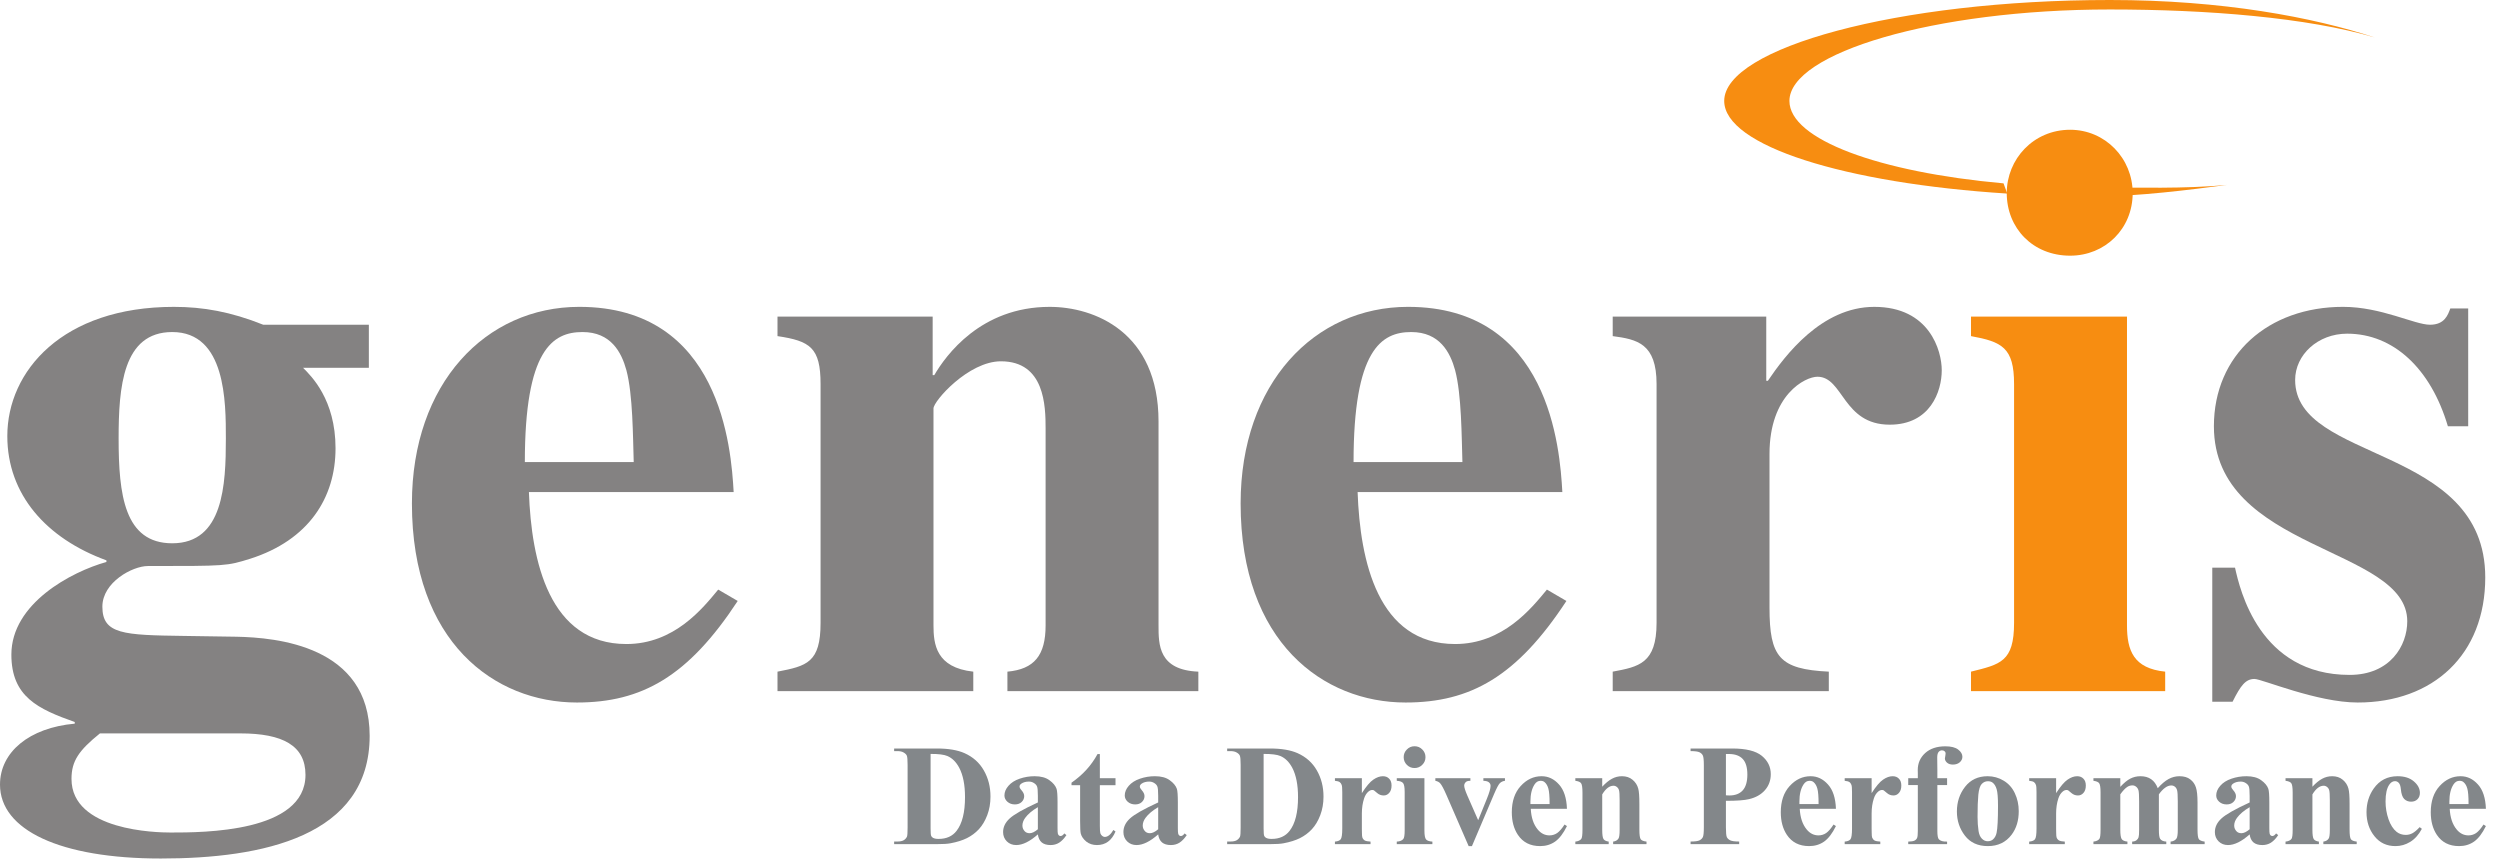 <svg width="177" height="61" viewBox="0 0 177 61" fill="none" xmlns="http://www.w3.org/2000/svg">
<path d="M8.398 31.045C8.398 27.421 8.686 23.509 12.194 23.509C15.991 23.509 15.991 28.456 15.991 31.045C15.991 34.323 15.818 38.465 12.194 38.465C8.801 38.465 8.398 35.013 8.398 31.045ZM26.115 26.04V22.991H18.637C16.336 22.071 14.38 21.726 12.309 21.726C4.429 21.726 0.518 26.27 0.518 30.872C0.518 35.013 3.279 38.12 7.535 39.673V39.788C5.062 40.478 0.805 42.721 0.805 46.345C0.805 49.337 2.703 50.199 5.292 51.119V51.235C2.071 51.522 0 53.248 0 55.549C0 58.77 4.257 60.783 11.389 60.783C18.579 60.783 26.172 59.23 26.172 52.097C26.172 45.713 19.557 45.137 16.739 45.08L13 45.023C8.743 44.965 7.248 44.907 7.248 42.951C7.248 41.226 9.376 40.075 10.469 40.075C16.049 40.075 16.049 40.075 17.717 39.558C21.858 38.235 23.756 35.243 23.756 31.735C23.756 28.284 22.03 26.615 21.456 26.04H26.115ZM17.026 51.925C20.017 51.925 21.628 52.788 21.628 54.859C21.628 58.943 14.38 58.943 12.079 58.943C11.102 58.943 5.062 58.828 5.062 55.146C5.062 53.88 5.579 53.133 7.075 51.925H17.026Z" fill="#848282"/>
<path d="M50.849 41.743C49.757 43.066 47.743 45.597 44.349 45.597C38.885 45.597 37.62 39.73 37.447 34.84H51.943C51.77 31.734 51.022 21.725 41.013 21.725C34.399 21.725 29.164 27.133 29.164 35.646C29.164 45.482 35.031 49.738 40.841 49.738C45.443 49.738 48.721 47.898 52.23 42.548L50.849 41.743ZM37.159 32.712C37.159 24.774 39.115 23.509 41.244 23.509C43.257 23.509 44.004 24.947 44.349 26.212C44.81 27.938 44.81 30.928 44.867 32.712H37.159Z" fill="#848282"/>
<path d="M84.843 48.934H71.325V47.553C73.224 47.381 74.029 46.403 74.029 44.275V30.354C74.029 28.744 73.971 25.58 70.865 25.58C68.564 25.58 66.091 28.398 66.091 28.916V44.275C66.091 45.597 66.264 47.265 68.909 47.553V48.934H55.047V47.553C57.118 47.151 58.096 46.921 58.096 44.102V27.191C58.096 24.602 57.348 24.142 55.047 23.797V22.416H66.033V26.558H66.148C66.954 25.177 69.427 21.726 74.316 21.726C77.48 21.726 82.024 23.509 82.024 29.837V44.275C82.024 45.655 82.024 47.438 84.843 47.553V48.934Z" fill="#848282"/>
<path d="M109.522 41.743C108.428 43.066 106.415 45.597 103.022 45.597C97.557 45.597 96.292 39.73 96.119 34.84H110.614C110.442 31.734 109.694 21.725 99.686 21.725C93.07 21.725 87.836 27.133 87.836 35.646C87.836 45.482 93.703 49.738 99.513 49.738C104.114 49.738 107.393 47.898 110.902 42.548L109.522 41.743ZM95.832 32.712C95.832 24.774 97.787 23.509 99.916 23.509C101.928 23.509 102.676 24.947 103.022 26.212C103.482 27.938 103.482 30.928 103.539 32.712H95.832Z" fill="#848282"/>
<path d="M129.48 48.934H114.18V47.553C116.02 47.208 117.285 46.978 117.285 44.102V27.191C117.285 24.314 115.905 24.027 114.18 23.797V22.416H125.051V26.96H125.166C126.374 25.177 128.962 21.726 132.701 21.726C136.613 21.726 137.476 24.832 137.476 26.213C137.476 27.708 136.67 30.067 133.794 30.067C130.458 30.067 130.516 26.673 128.675 26.673C127.812 26.673 125.281 27.938 125.281 32.137V43.009C125.281 46.517 125.971 47.381 129.48 47.553V48.934Z" fill="#848282"/>
<path d="M146.565 9.187C149.038 9.187 150.994 11.199 150.994 13.673C150.994 16.204 149.038 18.102 146.565 18.102C143.919 18.102 142.078 16.146 142.078 13.673C142.078 11.257 143.977 9.187 146.565 9.187ZM153.295 48.934H139.547V47.553C141.618 47.035 142.596 46.863 142.596 44.102V27.191C142.596 24.602 141.733 24.199 139.547 23.797V22.416H150.591V44.275C150.591 46.057 151.051 47.323 153.295 47.553V48.934Z" fill="#F78D11"/>
<path d="M173.31 30.181C172.102 26.097 169.456 23.624 166.177 23.624C164.107 23.624 162.496 25.119 162.496 26.902C162.496 32.77 175.956 31.447 175.956 40.88C175.956 46.345 172.275 49.738 166.925 49.738C164.049 49.738 160.137 48.07 159.62 48.07C158.987 48.07 158.642 48.53 158.067 49.681H156.629V40.19H158.239C158.585 41.743 159.965 47.783 166.35 47.783C169.226 47.783 170.434 45.712 170.434 43.986C170.434 38.694 156.744 39.039 156.744 30.181C156.744 25.119 160.598 21.725 165.89 21.725C168.593 21.725 170.952 22.991 172.045 22.991C173.08 22.991 173.31 22.301 173.482 21.84H174.748V30.181H173.31Z" fill="#848282"/>
<path d="M157.683 13.091C154.647 13.38 151.332 13.272 148.475 13.272C148.299 13.272 148.123 13.272 147.945 13.27L148.156 13.904C148.263 13.904 148.368 13.906 148.475 13.906C151.331 13.906 155.023 13.442 157.683 13.091Z" fill="#F78D11"/>
<path d="M126.691 7.146C126.691 3.764 136.939 0.671 149.384 0.671C156.307 0.671 163.348 1.24 168.138 2.653C163.774 1.224 157.367 0 149.384 0C134.302 0 122.074 3.417 122.074 7.146C122.074 10.316 130.607 12.977 142.114 13.705L141.85 12.982C133.06 12.194 126.691 9.88 126.691 7.146Z" fill="#F78D11"/>
<path d="M63.305 59.765V59.58H63.529C63.726 59.58 63.876 59.55 63.979 59.49C64.085 59.427 64.163 59.342 64.213 59.235C64.243 59.165 64.258 58.956 64.258 58.606V54.152C64.258 53.806 64.24 53.59 64.204 53.503C64.167 53.416 64.092 53.342 63.979 53.278C63.869 53.212 63.719 53.178 63.529 53.178H63.305V52.994H66.336C67.144 52.994 67.795 53.104 68.288 53.323C68.891 53.593 69.347 54.001 69.656 54.547C69.969 55.093 70.126 55.71 70.126 56.399C70.126 56.875 70.049 57.315 69.896 57.717C69.743 58.117 69.545 58.448 69.302 58.711C69.059 58.971 68.777 59.18 68.458 59.34C68.141 59.497 67.754 59.618 67.294 59.705C67.091 59.745 66.772 59.765 66.336 59.765H63.305ZM65.886 53.378V58.661C65.886 58.941 65.9 59.112 65.926 59.175C65.953 59.239 65.998 59.287 66.061 59.32C66.151 59.37 66.281 59.395 66.45 59.395C67.006 59.395 67.431 59.205 67.724 58.826C68.123 58.313 68.323 57.518 68.323 56.439C68.323 55.57 68.186 54.876 67.913 54.357C67.697 53.951 67.419 53.675 67.08 53.528C66.84 53.425 66.442 53.375 65.886 53.378Z" fill="#83878A"/>
<path d="M73.481 59.075C72.912 59.578 72.401 59.83 71.948 59.83C71.682 59.83 71.46 59.743 71.284 59.57C71.108 59.393 71.019 59.174 71.019 58.911C71.019 58.555 71.172 58.235 71.479 57.952C71.785 57.666 72.452 57.286 73.481 56.814V56.344C73.481 55.991 73.461 55.77 73.421 55.68C73.384 55.587 73.313 55.507 73.206 55.441C73.1 55.371 72.98 55.336 72.847 55.336C72.63 55.336 72.452 55.384 72.312 55.48C72.226 55.54 72.183 55.61 72.183 55.69C72.183 55.76 72.229 55.847 72.323 55.95C72.449 56.093 72.512 56.231 72.512 56.364C72.512 56.527 72.451 56.667 72.328 56.784C72.208 56.897 72.049 56.953 71.853 56.953C71.643 56.953 71.467 56.89 71.324 56.764C71.184 56.637 71.114 56.489 71.114 56.319C71.114 56.08 71.209 55.852 71.399 55.635C71.588 55.416 71.853 55.247 72.193 55.131C72.532 55.014 72.885 54.956 73.251 54.956C73.694 54.956 74.043 55.051 74.3 55.241C74.559 55.427 74.728 55.63 74.804 55.85C74.851 55.99 74.874 56.311 74.874 56.814V58.626C74.874 58.839 74.882 58.974 74.899 59.031C74.916 59.084 74.941 59.124 74.974 59.15C75.007 59.177 75.046 59.19 75.089 59.19C75.175 59.19 75.263 59.129 75.353 59.006L75.503 59.126C75.337 59.372 75.164 59.552 74.984 59.665C74.808 59.775 74.606 59.83 74.38 59.83C74.113 59.83 73.905 59.768 73.756 59.645C73.606 59.518 73.514 59.328 73.481 59.075ZM73.481 58.711V57.148C73.078 57.385 72.778 57.638 72.582 57.907C72.452 58.087 72.387 58.268 72.387 58.451C72.387 58.605 72.442 58.739 72.552 58.856C72.635 58.946 72.752 58.991 72.902 58.991C73.068 58.991 73.261 58.897 73.481 58.711Z" fill="#83878A"/>
<path d="M77.87 53.388V55.096H78.978V55.59H77.87V58.471C77.87 58.741 77.882 58.916 77.905 58.996C77.932 59.072 77.977 59.136 78.04 59.185C78.103 59.232 78.161 59.255 78.215 59.255C78.431 59.255 78.636 59.09 78.829 58.761L78.978 58.871C78.709 59.51 78.271 59.83 77.665 59.83C77.369 59.83 77.118 59.748 76.911 59.585C76.708 59.418 76.578 59.234 76.522 59.031C76.489 58.917 76.472 58.611 76.472 58.112V55.59H75.863V55.416C76.282 55.119 76.638 54.808 76.931 54.482C77.228 54.156 77.486 53.791 77.705 53.388H77.87Z" fill="#83878A"/>
<path d="M81.999 59.075C81.43 59.578 80.919 59.83 80.466 59.83C80.2 59.83 79.979 59.743 79.802 59.57C79.626 59.393 79.538 59.174 79.538 58.911C79.538 58.555 79.691 58.235 79.997 57.952C80.303 57.666 80.971 57.286 81.999 56.814V56.344C81.999 55.991 81.979 55.77 81.939 55.68C81.903 55.587 81.831 55.507 81.725 55.441C81.618 55.371 81.498 55.336 81.365 55.336C81.149 55.336 80.971 55.384 80.831 55.48C80.744 55.54 80.701 55.61 80.701 55.69C80.701 55.76 80.748 55.847 80.841 55.95C80.968 56.093 81.031 56.231 81.031 56.364C81.031 56.527 80.969 56.667 80.846 56.784C80.726 56.897 80.568 56.953 80.372 56.953C80.162 56.953 79.986 56.89 79.842 56.764C79.703 56.637 79.633 56.489 79.633 56.319C79.633 56.08 79.728 55.852 79.917 55.635C80.107 55.416 80.372 55.247 80.711 55.131C81.051 55.014 81.403 54.956 81.77 54.956C82.212 54.956 82.562 55.051 82.818 55.241C83.078 55.427 83.246 55.63 83.323 55.85C83.369 55.99 83.392 56.311 83.392 56.814V58.626C83.392 58.839 83.401 58.974 83.418 59.031C83.434 59.084 83.459 59.124 83.492 59.15C83.526 59.177 83.564 59.19 83.607 59.19C83.694 59.19 83.782 59.129 83.872 59.006L84.022 59.126C83.855 59.372 83.682 59.552 83.502 59.665C83.326 59.775 83.124 59.83 82.898 59.83C82.632 59.83 82.424 59.768 82.274 59.645C82.124 59.518 82.033 59.328 81.999 59.075ZM81.999 58.711V57.148C81.597 57.385 81.297 57.638 81.101 57.907C80.971 58.087 80.906 58.268 80.906 58.451C80.906 58.605 80.961 58.739 81.071 58.856C81.154 58.946 81.27 58.991 81.42 58.991C81.587 58.991 81.78 58.897 81.999 58.711Z" fill="#83878A"/>
<path d="M86.883 59.765V59.58H87.108C87.304 59.58 87.454 59.55 87.557 59.49C87.663 59.427 87.742 59.342 87.792 59.235C87.822 59.165 87.837 58.956 87.837 58.606V54.152C87.837 53.806 87.818 53.59 87.782 53.503C87.745 53.416 87.67 53.342 87.557 53.278C87.447 53.212 87.297 53.178 87.108 53.178H86.883V52.994H89.914C90.723 52.994 91.373 53.104 91.866 53.323C92.469 53.593 92.925 54.001 93.234 54.547C93.547 55.093 93.704 55.71 93.704 56.399C93.704 56.875 93.627 57.315 93.474 57.717C93.321 58.117 93.123 58.448 92.88 58.711C92.637 58.971 92.355 59.18 92.036 59.34C91.72 59.497 91.332 59.618 90.872 59.705C90.669 59.745 90.35 59.765 89.914 59.765H86.883ZM89.464 53.378V58.661C89.464 58.941 89.478 59.112 89.504 59.175C89.531 59.239 89.576 59.287 89.639 59.32C89.729 59.37 89.859 59.395 90.028 59.395C90.585 59.395 91.009 59.205 91.302 58.826C91.701 58.313 91.901 57.518 91.901 56.439C91.901 55.57 91.764 54.876 91.492 54.357C91.275 53.951 90.997 53.675 90.658 53.528C90.418 53.425 90.02 53.375 89.464 53.378Z" fill="#83878A"/>
<path d="M96.42 55.096V56.154C96.73 55.672 97.001 55.352 97.234 55.196C97.467 55.036 97.692 54.956 97.908 54.956C98.094 54.956 98.242 55.014 98.352 55.131C98.466 55.244 98.522 55.406 98.522 55.615C98.522 55.838 98.467 56.011 98.357 56.135C98.251 56.258 98.121 56.319 97.968 56.319C97.791 56.319 97.638 56.263 97.508 56.15C97.379 56.036 97.302 55.973 97.279 55.96C97.245 55.94 97.207 55.93 97.164 55.93C97.067 55.93 96.976 55.966 96.889 56.04C96.753 56.153 96.65 56.314 96.58 56.524C96.473 56.847 96.42 57.203 96.42 57.593V58.666L96.425 58.946C96.425 59.136 96.436 59.257 96.46 59.31C96.5 59.4 96.558 59.467 96.635 59.51C96.715 59.55 96.848 59.575 97.034 59.585V59.765H94.513V59.585C94.716 59.568 94.852 59.513 94.922 59.42C94.995 59.324 95.032 59.072 95.032 58.666V56.085C95.032 55.818 95.019 55.648 94.992 55.575C94.959 55.482 94.91 55.414 94.847 55.371C94.784 55.327 94.672 55.297 94.513 55.281V55.096H96.42Z" fill="#83878A"/>
<path d="M100.15 52.834C100.366 52.834 100.549 52.91 100.699 53.064C100.849 53.214 100.924 53.395 100.924 53.608C100.924 53.821 100.847 54.002 100.694 54.152C100.544 54.302 100.363 54.377 100.15 54.377C99.937 54.377 99.755 54.302 99.606 54.152C99.456 54.002 99.381 53.821 99.381 53.608C99.381 53.395 99.456 53.214 99.606 53.064C99.755 52.91 99.937 52.834 100.15 52.834ZM100.849 55.096V58.796C100.849 59.126 100.887 59.337 100.964 59.43C101.04 59.52 101.19 59.572 101.413 59.585V59.765H98.891V59.585C99.098 59.578 99.251 59.518 99.351 59.405C99.418 59.328 99.451 59.126 99.451 58.796V56.07C99.451 55.74 99.412 55.53 99.336 55.441C99.259 55.347 99.111 55.294 98.891 55.281V55.096H100.849Z" fill="#83878A"/>
<path d="M103.98 59.904L102.407 56.284C102.217 55.848 102.069 55.572 101.962 55.455C101.886 55.369 101.773 55.311 101.623 55.281V55.096H104.104V55.281C103.948 55.281 103.842 55.309 103.785 55.366C103.705 55.439 103.665 55.525 103.665 55.625C103.665 55.748 103.738 55.98 103.885 56.319L104.654 58.072L105.268 56.559C105.444 56.126 105.533 55.82 105.533 55.64C105.533 55.537 105.494 55.454 105.418 55.391C105.344 55.324 105.213 55.287 105.023 55.281V55.096H106.551V55.281C106.405 55.301 106.285 55.356 106.192 55.446C106.098 55.535 105.959 55.8 105.772 56.239L104.214 59.904H103.98Z" fill="#83878A"/>
<path d="M110.94 57.263H108.379C108.409 57.882 108.573 58.371 108.873 58.731C109.103 59.007 109.379 59.145 109.702 59.145C109.902 59.145 110.083 59.09 110.246 58.981C110.409 58.867 110.584 58.666 110.77 58.377L110.94 58.486C110.687 59.002 110.408 59.368 110.101 59.585C109.795 59.798 109.441 59.904 109.038 59.904C108.345 59.904 107.821 59.638 107.465 59.105C107.179 58.676 107.036 58.144 107.036 57.508C107.036 56.729 107.245 56.11 107.665 55.65C108.087 55.188 108.582 54.956 109.148 54.956C109.62 54.956 110.03 55.151 110.376 55.54C110.726 55.926 110.914 56.501 110.94 57.263ZM109.712 56.928C109.712 56.392 109.682 56.025 109.622 55.825C109.565 55.625 109.476 55.474 109.352 55.371C109.282 55.311 109.189 55.281 109.073 55.281C108.9 55.281 108.758 55.366 108.648 55.535C108.452 55.832 108.354 56.238 108.354 56.754V56.928H109.712Z" fill="#83878A"/>
<path d="M113.437 55.096V55.7C113.677 55.441 113.906 55.252 114.126 55.136C114.346 55.016 114.582 54.956 114.835 54.956C115.138 54.956 115.389 55.041 115.589 55.211C115.789 55.377 115.922 55.585 115.988 55.835C116.042 56.025 116.068 56.389 116.068 56.928V58.746C116.068 59.105 116.1 59.33 116.163 59.42C116.23 59.507 116.366 59.562 116.573 59.585V59.765H114.211V59.585C114.387 59.562 114.514 59.488 114.59 59.365C114.644 59.282 114.67 59.075 114.67 58.746V56.669C114.67 56.286 114.655 56.045 114.625 55.945C114.595 55.845 114.544 55.768 114.47 55.715C114.401 55.658 114.322 55.63 114.236 55.63C113.95 55.63 113.683 55.835 113.437 56.244V58.746C113.437 59.096 113.468 59.317 113.532 59.41C113.598 59.503 113.72 59.562 113.896 59.585V59.765H111.534V59.585C111.731 59.565 111.871 59.502 111.954 59.395C112.01 59.322 112.039 59.105 112.039 58.746V56.11C112.039 55.757 112.005 55.537 111.939 55.45C111.876 55.364 111.741 55.307 111.534 55.281V55.096H113.437Z" fill="#83878A"/>
<path d="M122.195 56.699V58.576C122.195 58.942 122.217 59.174 122.26 59.27C122.307 59.364 122.386 59.438 122.5 59.495C122.616 59.552 122.828 59.58 123.134 59.58V59.765H119.693V59.58C120.006 59.58 120.218 59.552 120.328 59.495C120.441 59.435 120.519 59.358 120.562 59.265C120.609 59.172 120.632 58.942 120.632 58.576V54.182C120.632 53.816 120.609 53.586 120.562 53.493C120.519 53.397 120.441 53.32 120.328 53.263C120.214 53.207 120.003 53.178 119.693 53.178V52.994H122.644C123.616 52.994 124.314 53.167 124.737 53.513C125.159 53.859 125.371 54.292 125.371 54.811C125.371 55.251 125.234 55.627 124.961 55.94C124.688 56.253 124.312 56.466 123.833 56.579C123.51 56.659 122.964 56.699 122.195 56.699ZM122.195 53.383V56.309C122.305 56.316 122.388 56.319 122.445 56.319C122.851 56.319 123.164 56.199 123.383 55.96C123.603 55.717 123.713 55.342 123.713 54.836C123.713 54.334 123.603 53.966 123.383 53.733C123.164 53.5 122.836 53.383 122.4 53.383H122.195Z" fill="#83878A"/>
<path d="M129.984 57.263H127.423C127.453 57.882 127.618 58.371 127.917 58.731C128.147 59.007 128.423 59.145 128.746 59.145C128.946 59.145 129.127 59.09 129.29 58.981C129.454 58.867 129.628 58.666 129.815 58.377L129.984 58.486C129.731 59.002 129.452 59.368 129.146 59.585C128.839 59.798 128.485 59.904 128.082 59.904C127.39 59.904 126.865 59.638 126.509 59.105C126.223 58.676 126.08 58.144 126.08 57.508C126.08 56.729 126.289 56.11 126.709 55.65C127.132 55.188 127.626 54.956 128.192 54.956C128.665 54.956 129.074 55.151 129.42 55.54C129.77 55.926 129.958 56.501 129.984 57.263ZM128.756 56.928C128.756 56.392 128.726 56.025 128.666 55.825C128.61 55.625 128.52 55.474 128.397 55.371C128.327 55.311 128.234 55.281 128.117 55.281C127.944 55.281 127.802 55.366 127.693 55.535C127.496 55.832 127.398 56.238 127.398 56.754V56.928H128.756Z" fill="#83878A"/>
<path d="M132.511 55.096V56.154C132.821 55.672 133.092 55.352 133.325 55.196C133.558 55.036 133.783 54.956 133.999 54.956C134.185 54.956 134.334 55.014 134.443 55.131C134.557 55.244 134.613 55.406 134.613 55.615C134.613 55.838 134.558 56.011 134.448 56.135C134.342 56.258 134.212 56.319 134.059 56.319C133.883 56.319 133.729 56.263 133.6 56.15C133.47 56.036 133.393 55.973 133.37 55.96C133.337 55.94 133.298 55.93 133.255 55.93C133.159 55.93 133.067 55.966 132.98 56.04C132.844 56.153 132.741 56.314 132.671 56.524C132.564 56.847 132.511 57.203 132.511 57.593V58.666L132.516 58.946C132.516 59.136 132.528 59.257 132.551 59.31C132.591 59.4 132.649 59.467 132.726 59.51C132.806 59.55 132.939 59.575 133.125 59.585V59.765H130.604V59.585C130.807 59.568 130.943 59.513 131.013 59.42C131.086 59.324 131.123 59.072 131.123 58.666V56.085C131.123 55.818 131.11 55.648 131.083 55.575C131.05 55.482 131.001 55.414 130.938 55.371C130.875 55.327 130.763 55.297 130.604 55.281V55.096H132.511Z" fill="#83878A"/>
<path d="M137.165 55.585V58.826C137.165 59.139 137.198 59.335 137.265 59.415C137.371 59.538 137.568 59.595 137.854 59.585V59.765H135.103V59.585C135.312 59.581 135.46 59.558 135.547 59.515C135.637 59.468 135.698 59.405 135.732 59.325C135.765 59.245 135.782 59.079 135.782 58.826V55.585H135.103V55.096H135.782V54.751L135.777 54.517C135.777 54.037 135.951 53.638 136.301 53.318C136.654 52.999 137.13 52.839 137.729 52.839C138.138 52.839 138.441 52.916 138.638 53.069C138.838 53.222 138.937 53.392 138.937 53.578C138.937 53.728 138.876 53.858 138.753 53.968C138.629 54.077 138.466 54.132 138.263 54.132C138.09 54.132 137.952 54.087 137.849 53.997C137.749 53.907 137.699 53.808 137.699 53.698C137.699 53.668 137.709 53.606 137.729 53.513C137.742 53.456 137.749 53.403 137.749 53.353C137.749 53.283 137.729 53.232 137.689 53.199C137.636 53.149 137.571 53.124 137.494 53.124C137.398 53.124 137.316 53.163 137.25 53.243C137.186 53.323 137.155 53.452 137.155 53.628L137.165 54.502V55.096H137.854V55.585H137.165Z" fill="#83878A"/>
<path d="M140.725 54.956C141.131 54.956 141.509 55.061 141.858 55.271C142.208 55.48 142.473 55.778 142.652 56.164C142.835 56.551 142.927 56.973 142.927 57.433C142.927 58.095 142.759 58.65 142.423 59.096C142.017 59.635 141.456 59.904 140.74 59.904C140.038 59.904 139.497 59.658 139.117 59.165C138.738 58.673 138.548 58.102 138.548 57.453C138.548 56.784 138.741 56.201 139.127 55.705C139.517 55.206 140.049 54.956 140.725 54.956ZM140.745 55.311C140.575 55.311 140.429 55.376 140.306 55.505C140.186 55.632 140.106 55.885 140.066 56.264C140.029 56.641 140.011 57.165 140.011 57.837C140.011 58.193 140.034 58.526 140.081 58.836C140.117 59.072 140.196 59.252 140.316 59.375C140.435 59.498 140.572 59.56 140.725 59.56C140.875 59.56 141 59.518 141.099 59.435C141.229 59.322 141.316 59.164 141.359 58.961C141.426 58.645 141.459 58.005 141.459 57.043C141.459 56.477 141.427 56.09 141.364 55.88C141.301 55.667 141.208 55.512 141.084 55.416C140.998 55.346 140.885 55.311 140.745 55.311Z" fill="#83878A"/>
<path d="M145.573 55.096V56.154C145.883 55.672 146.154 55.352 146.387 55.196C146.62 55.036 146.845 54.956 147.061 54.956C147.248 54.956 147.396 55.014 147.506 55.131C147.619 55.244 147.676 55.406 147.676 55.615C147.676 55.838 147.621 56.011 147.511 56.135C147.404 56.258 147.274 56.319 147.121 56.319C146.945 56.319 146.792 56.263 146.662 56.15C146.532 56.036 146.456 55.973 146.432 55.96C146.399 55.94 146.361 55.93 146.317 55.93C146.221 55.93 146.129 55.966 146.043 56.04C145.906 56.153 145.803 56.314 145.733 56.524C145.627 56.847 145.573 57.203 145.573 57.593V58.666L145.578 58.946C145.578 59.136 145.59 59.257 145.613 59.31C145.653 59.4 145.712 59.467 145.788 59.51C145.868 59.55 146.001 59.575 146.188 59.585V59.765H143.666V59.585C143.869 59.568 144.006 59.513 144.075 59.42C144.149 59.324 144.185 59.072 144.185 58.666V56.085C144.185 55.818 144.172 55.648 144.145 55.575C144.112 55.482 144.064 55.414 144.001 55.371C143.937 55.327 143.826 55.297 143.666 55.281V55.096H145.573Z" fill="#83878A"/>
<path d="M150.117 55.096V55.71C150.374 55.431 150.61 55.236 150.826 55.126C151.046 55.013 151.286 54.956 151.545 54.956C151.845 54.956 152.096 55.026 152.299 55.166C152.502 55.306 152.659 55.519 152.769 55.805C153.035 55.505 153.29 55.289 153.533 55.156C153.779 55.023 154.035 54.956 154.302 54.956C154.624 54.956 154.881 55.031 155.071 55.181C155.264 55.327 155.397 55.515 155.47 55.745C155.547 55.971 155.585 56.334 155.585 56.834V58.746C155.585 59.105 155.616 59.328 155.68 59.415C155.746 59.502 155.883 59.558 156.089 59.585V59.765H153.677V59.585C153.867 59.568 154.007 59.495 154.097 59.365C154.157 59.275 154.187 59.069 154.187 58.746V56.739C154.187 56.323 154.17 56.058 154.137 55.945C154.104 55.832 154.05 55.748 153.977 55.695C153.907 55.639 153.824 55.61 153.727 55.61C153.584 55.61 153.439 55.663 153.293 55.77C153.146 55.873 152.998 56.03 152.849 56.239V58.746C152.849 59.082 152.877 59.294 152.933 59.38C153.01 59.503 153.156 59.572 153.373 59.585V59.765H150.956V59.585C151.086 59.578 151.187 59.547 151.261 59.49C151.337 59.43 151.387 59.36 151.411 59.28C151.437 59.197 151.45 59.019 151.45 58.746V56.739C151.45 56.316 151.434 56.051 151.401 55.945C151.367 55.838 151.311 55.755 151.231 55.695C151.154 55.635 151.071 55.605 150.981 55.605C150.848 55.605 150.726 55.64 150.617 55.71C150.46 55.813 150.294 55.99 150.117 56.239V58.746C150.117 59.075 150.149 59.294 150.212 59.4C150.279 59.503 150.415 59.565 150.622 59.585V59.765H148.215V59.585C148.411 59.565 148.551 59.502 148.634 59.395C148.691 59.322 148.719 59.105 148.719 58.746V56.11C148.719 55.757 148.686 55.537 148.619 55.45C148.556 55.364 148.421 55.307 148.215 55.281V55.096H150.117Z" fill="#83878A"/>
<path d="M159.275 59.075C158.706 59.578 158.195 59.83 157.742 59.83C157.476 59.83 157.254 59.743 157.078 59.57C156.901 59.393 156.813 59.174 156.813 58.911C156.813 58.555 156.966 58.235 157.273 57.952C157.579 57.666 158.246 57.286 159.275 56.814V56.344C159.275 55.991 159.255 55.77 159.215 55.68C159.178 55.587 159.107 55.507 159 55.441C158.894 55.371 158.774 55.336 158.641 55.336C158.424 55.336 158.246 55.384 158.106 55.48C158.02 55.54 157.977 55.61 157.977 55.69C157.977 55.76 158.023 55.847 158.116 55.95C158.243 56.093 158.306 56.231 158.306 56.364C158.306 56.527 158.245 56.667 158.121 56.784C158.002 56.897 157.843 56.953 157.647 56.953C157.437 56.953 157.261 56.89 157.118 56.764C156.978 56.637 156.908 56.489 156.908 56.319C156.908 56.08 157.003 55.852 157.193 55.635C157.382 55.416 157.647 55.247 157.987 55.131C158.326 55.014 158.679 54.956 159.045 54.956C159.488 54.956 159.837 55.051 160.094 55.241C160.353 55.427 160.522 55.63 160.598 55.85C160.645 55.99 160.668 56.311 160.668 56.814V58.626C160.668 58.839 160.676 58.974 160.693 59.031C160.71 59.084 160.735 59.124 160.768 59.15C160.801 59.177 160.839 59.19 160.883 59.19C160.969 59.19 161.057 59.129 161.147 59.006L161.297 59.126C161.131 59.372 160.958 59.552 160.778 59.665C160.601 59.775 160.4 59.83 160.174 59.83C159.907 59.83 159.699 59.768 159.549 59.645C159.4 59.518 159.308 59.328 159.275 59.075ZM159.275 58.711V57.148C158.872 57.385 158.572 57.638 158.376 57.907C158.246 58.087 158.181 58.268 158.181 58.451C158.181 58.605 158.236 58.739 158.346 58.856C158.429 58.946 158.546 58.991 158.696 58.991C158.862 58.991 159.055 58.897 159.275 58.711Z" fill="#83878A"/>
<path d="M163.719 55.096V55.7C163.959 55.441 164.188 55.252 164.408 55.136C164.628 55.016 164.864 54.956 165.117 54.956C165.42 54.956 165.671 55.041 165.871 55.211C166.071 55.377 166.204 55.585 166.27 55.835C166.324 56.025 166.35 56.389 166.35 56.928V58.746C166.35 59.105 166.382 59.33 166.445 59.42C166.512 59.507 166.648 59.562 166.855 59.585V59.765H164.493V59.585C164.669 59.562 164.796 59.488 164.872 59.365C164.926 59.282 164.952 59.075 164.952 58.746V56.669C164.952 56.286 164.937 56.045 164.907 55.945C164.877 55.845 164.826 55.768 164.752 55.715C164.683 55.658 164.604 55.63 164.518 55.63C164.231 55.63 163.965 55.835 163.719 56.244V58.746C163.719 59.096 163.75 59.317 163.814 59.41C163.88 59.503 164.002 59.562 164.178 59.585V59.765H161.816V59.585C162.013 59.565 162.153 59.502 162.236 59.395C162.292 59.322 162.321 59.105 162.321 58.746V56.11C162.321 55.757 162.287 55.537 162.221 55.45C162.158 55.364 162.023 55.307 161.816 55.281V55.096H163.719Z" fill="#83878A"/>
<path d="M171.314 58.561L171.468 58.681C171.249 59.094 170.974 59.402 170.644 59.605C170.318 59.805 169.97 59.904 169.601 59.904C168.978 59.904 168.481 59.67 168.108 59.2C167.735 58.731 167.549 58.167 167.549 57.508C167.549 56.872 167.718 56.313 168.058 55.83C168.467 55.247 169.032 54.956 169.751 54.956C170.233 54.956 170.616 55.078 170.899 55.321C171.185 55.564 171.329 55.835 171.329 56.135C171.329 56.324 171.27 56.476 171.154 56.589C171.041 56.702 170.891 56.759 170.704 56.759C170.508 56.759 170.345 56.694 170.215 56.564C170.089 56.434 170.01 56.203 169.98 55.87C169.96 55.66 169.912 55.514 169.836 55.431C169.759 55.347 169.669 55.306 169.566 55.306C169.406 55.306 169.27 55.391 169.156 55.56C168.983 55.817 168.897 56.209 168.897 56.739C168.897 57.178 168.967 57.599 169.107 58.002C169.246 58.401 169.438 58.699 169.681 58.896C169.864 59.039 170.08 59.111 170.33 59.111C170.493 59.111 170.648 59.072 170.794 58.996C170.941 58.919 171.114 58.774 171.314 58.561Z" fill="#83878A"/>
<path d="M176.002 57.263H173.441C173.471 57.882 173.635 58.371 173.935 58.731C174.165 59.007 174.441 59.145 174.764 59.145C174.964 59.145 175.145 59.09 175.308 58.981C175.471 58.867 175.646 58.666 175.832 58.377L176.002 58.486C175.749 59.002 175.47 59.368 175.163 59.585C174.857 59.798 174.503 59.904 174.1 59.904C173.407 59.904 172.883 59.638 172.527 59.105C172.241 58.676 172.098 58.144 172.098 57.508C172.098 56.729 172.307 56.11 172.727 55.65C173.149 55.188 173.644 54.956 174.21 54.956C174.682 54.956 175.092 55.151 175.438 55.54C175.788 55.926 175.976 56.501 176.002 57.263ZM174.774 56.928C174.774 56.392 174.744 56.025 174.684 55.825C174.627 55.625 174.538 55.474 174.414 55.371C174.344 55.311 174.251 55.281 174.135 55.281C173.962 55.281 173.82 55.366 173.71 55.535C173.514 55.832 173.416 56.238 173.416 56.754V56.928H174.774Z" fill="#83878A"/>
</svg>
